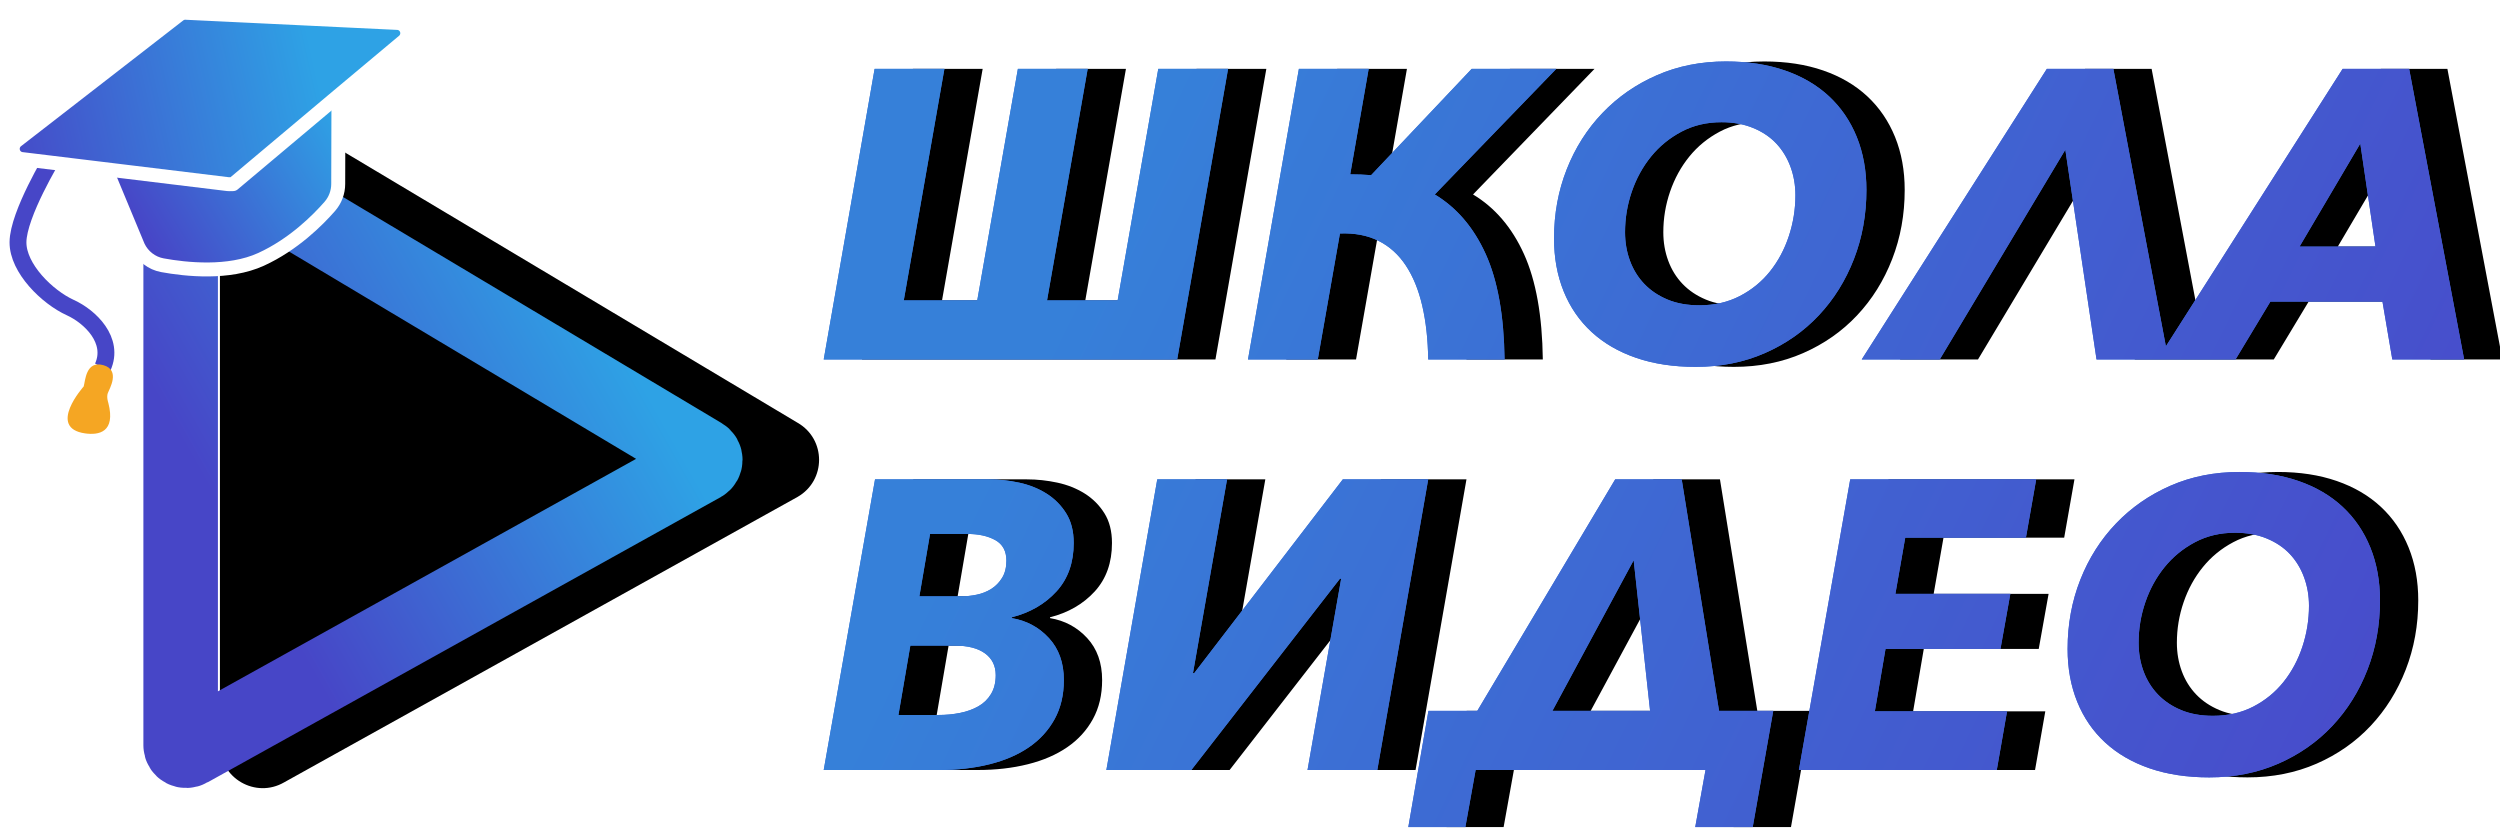 <?xml version="1.0" encoding="UTF-8"?> <svg xmlns="http://www.w3.org/2000/svg" xmlns:xlink="http://www.w3.org/1999/xlink" width="196px" height="65px" viewBox="0 0 196 65"> <!-- Generator: Sketch 61.2 (89653) - https://sketch.com --> <title>logo</title> <desc>Created with Sketch.</desc> <defs> <linearGradient x1="5.66%" y1="57.08%" x2="71.585%" y2="14.079%" id="linearGradient-1"> <stop stop-color="#4746C7" offset="0%"></stop> <stop stop-color="#2EA2E5" offset="100%"></stop> </linearGradient> <path d="M55.538,32.149 L15.275,8.105 C13.038,6.815 10.242,8.427 10.242,11.005 L10.242,57.437 C10.242,60.017 13.038,61.629 15.275,60.337 L55.538,37.953 C57.775,36.663 57.775,33.439 55.538,32.149 Z" id="path-2"></path> <filter x="-3.2%" y="-6.1%" width="118.5%" height="112.7%" filterUnits="objectBoundingBox" id="filter-3"> <feOffset dx="3" dy="0" in="SourceAlpha" result="shadowOffsetOuter1"></feOffset> <feMorphology radius="5.843" operator="erode" in="SourceAlpha" result="shadowInner"></feMorphology> <feOffset dx="3" dy="0" in="shadowInner" result="shadowInner"></feOffset> <feComposite in="shadowOffsetOuter1" in2="shadowInner" operator="out" result="shadowOffsetOuter1"></feComposite> <feColorMatrix values="0 0 0 0 1 0 0 0 0 1 0 0 0 0 1 0 0 0 1 0" type="matrix" in="shadowOffsetOuter1"></feColorMatrix> </filter> <linearGradient x1="14.202%" y1="70.156%" x2="104.677%" y2="26.893%" id="linearGradient-4"> <stop stop-color="#4746C7" offset="0%"></stop> <stop stop-color="#2EA2E5" offset="100%"></stop> </linearGradient> <linearGradient x1="-6.746%" y1="51.337%" x2="77.624%" y2="43.216%" id="linearGradient-5"> <stop stop-color="#4746C7" offset="0%"></stop> <stop stop-color="#2EA2E5" offset="100%"></stop> </linearGradient> <linearGradient x1="12.637%" y1="40.363%" x2="100%" y2="60.112%" id="linearGradient-6"> <stop stop-color="#3680D9" offset="0%"></stop> <stop stop-color="#484CCB" offset="100%"></stop> </linearGradient> <path d="M91.29,27.184 L95.281,4.398 L89.809,4.398 L86.623,22.55 L81.087,22.55 L84.274,4.398 L78.802,4.398 L75.616,22.55 L69.855,22.55 L73.041,4.398 L67.57,4.398 L63.579,27.184 L91.29,27.184 Z M102.313,27.184 L104.051,17.304 C105.21,17.261 106.218,17.454 107.077,17.883 C107.935,18.312 108.648,18.956 109.217,19.814 C109.785,20.672 110.215,21.723 110.504,22.968 C110.794,24.212 110.949,25.618 110.971,27.184 L110.971,27.184 L116.957,27.184 C116.914,23.751 116.421,20.994 115.477,18.913 C114.533,16.831 113.202,15.276 111.486,14.246 L111.486,14.246 L121.012,4.398 L114.382,4.398 L106.497,12.733 C106.218,12.712 105.945,12.696 105.677,12.685 C105.408,12.674 105.135,12.669 104.856,12.669 L104.856,12.669 L106.304,4.398 L100.833,4.398 L96.842,27.184 L102.313,27.184 Z M131.939,27.763 C133.913,27.763 135.721,27.404 137.362,26.685 C139.004,25.966 140.415,24.979 141.595,23.724 C142.775,22.469 143.692,20.999 144.346,19.315 C145.001,17.631 145.328,15.823 145.328,13.892 C145.328,12.369 145.076,10.985 144.572,9.74 C144.067,8.496 143.343,7.434 142.399,6.554 C141.455,5.674 140.302,4.998 138.939,4.526 C137.577,4.054 136.038,3.818 134.321,3.818 C132.347,3.818 130.539,4.178 128.898,4.897 C127.257,5.615 125.835,6.602 124.634,7.858 C123.432,9.113 122.499,10.582 121.834,12.267 C121.168,13.951 120.836,15.759 120.836,17.69 C120.836,19.213 121.088,20.597 121.592,21.841 C122.096,23.086 122.826,24.148 123.781,25.028 C124.736,25.907 125.9,26.583 127.273,27.055 C128.646,27.527 130.201,27.763 131.939,27.763 Z M132.229,22.936 C131.285,22.936 130.454,22.786 129.735,22.485 C129.016,22.185 128.41,21.777 127.916,21.262 C127.423,20.747 127.047,20.141 126.79,19.444 C126.532,18.746 126.404,18.001 126.404,17.207 C126.404,16.113 126.581,15.051 126.935,14.021 C127.289,12.991 127.793,12.074 128.447,11.269 C129.102,10.464 129.896,9.815 130.829,9.322 C131.762,8.828 132.808,8.582 133.967,8.582 C134.89,8.582 135.716,8.732 136.445,9.032 C137.175,9.333 137.781,9.74 138.264,10.255 C138.746,10.77 139.116,11.376 139.374,12.074 C139.631,12.771 139.76,13.517 139.76,14.31 C139.76,15.405 139.588,16.472 139.245,17.513 C138.902,18.553 138.408,19.476 137.765,20.281 C137.121,21.085 136.333,21.729 135.399,22.212 C134.466,22.694 133.409,22.936 132.229,22.936 Z M151.073,27.184 L160.922,10.738 L163.368,27.184 L169,27.184 L164.687,4.398 L159.473,4.398 L144.958,27.184 L151.073,27.184 Z M174.263,27.184 L176.998,22.646 L185.785,22.646 L186.557,27.184 L192.189,27.184 L187.876,4.398 L182.663,4.398 L168.148,27.184 L174.263,27.184 Z M185.237,18.333 L179.283,18.333 L184.047,10.255 L185.237,18.333 Z M72.655,59.368 C74.071,59.368 75.38,59.218 76.582,58.917 C77.783,58.617 78.813,58.172 79.671,57.582 C80.53,56.992 81.2,56.257 81.683,55.377 C82.166,54.497 82.407,53.478 82.407,52.32 C82.407,50.968 82.015,49.868 81.232,49.021 C80.449,48.173 79.478,47.653 78.32,47.46 L78.32,47.46 L78.32,47.396 C79.757,47.031 80.926,46.355 81.828,45.368 C82.729,44.381 83.179,43.115 83.179,41.57 C83.179,40.648 82.981,39.87 82.584,39.237 C82.187,38.604 81.672,38.089 81.039,37.692 C80.406,37.295 79.693,37.011 78.899,36.839 C78.105,36.668 77.311,36.582 76.517,36.582 L76.517,36.582 L67.602,36.582 L63.579,59.368 L72.655,59.368 Z M74.361,45.754 L71.078,45.754 L71.915,40.862 L74.844,40.862 C75.723,40.862 76.453,41.023 77.032,41.345 C77.612,41.667 77.901,42.203 77.901,42.954 C77.901,43.491 77.789,43.941 77.563,44.306 C77.338,44.671 77.054,44.96 76.71,45.175 C76.367,45.389 75.986,45.54 75.568,45.625 C75.149,45.711 74.747,45.754 74.361,45.754 L74.361,45.754 Z M72.559,55.055 L69.437,55.055 L70.37,49.616 L73.846,49.616 C74.876,49.616 75.67,49.82 76.228,50.228 C76.785,50.635 77.064,51.204 77.064,51.933 C77.064,52.513 76.941,53.006 76.694,53.414 C76.448,53.822 76.115,54.143 75.697,54.379 C75.278,54.615 74.801,54.787 74.264,54.894 C73.728,55.002 73.159,55.055 72.559,55.055 L72.559,55.055 Z M92.401,59.368 L104.051,44.37 L104.148,44.37 L101.509,59.368 L106.98,59.368 L110.971,36.582 L104.277,36.582 L92.626,51.773 L92.529,51.773 L95.201,36.582 L89.729,36.582 L85.739,59.368 L92.401,59.368 Z M113.884,63.842 L114.689,59.368 L132.712,59.368 L131.907,63.842 L136.413,63.842 L138.022,54.734 L133.774,54.734 L130.845,36.582 L125.631,36.582 L114.818,54.734 L110.988,54.734 L109.411,63.842 L113.884,63.842 Z M128.367,54.734 L120.707,54.734 L127.08,42.922 L128.367,54.734 Z M155.547,59.368 L156.352,54.766 L145.988,54.766 L146.825,49.874 L155.837,49.874 L156.609,45.561 L147.598,45.561 L148.37,41.152 L157.832,41.152 L158.637,36.582 L144.057,36.582 L140.034,59.368 L155.547,59.368 Z M172.203,59.947 C174.177,59.947 175.984,59.588 177.626,58.869 C179.267,58.15 180.678,57.163 181.858,55.908 C183.038,54.653 183.955,53.183 184.61,51.499 C185.264,49.815 185.591,48.007 185.591,46.076 C185.591,44.553 185.339,43.169 184.835,41.924 C184.331,40.68 183.607,39.618 182.663,38.738 C181.719,37.858 180.565,37.182 179.203,36.71 C177.84,36.238 176.301,36.002 174.584,36.002 C172.611,36.002 170.803,36.362 169.161,37.081 C167.52,37.799 166.099,38.786 164.897,40.042 C163.696,41.297 162.762,42.766 162.097,44.451 C161.432,46.135 161.099,47.943 161.099,49.874 C161.099,51.397 161.351,52.781 161.856,54.025 C162.36,55.27 163.089,56.332 164.044,57.212 C164.999,58.091 166.163,58.767 167.536,59.239 C168.909,59.711 170.465,59.947 172.203,59.947 Z M172.493,55.12 C171.548,55.12 170.717,54.97 169.998,54.669 C169.279,54.369 168.673,53.961 168.18,53.446 C167.686,52.931 167.311,52.325 167.053,51.628 C166.796,50.93 166.667,50.185 166.667,49.391 C166.667,48.297 166.844,47.235 167.198,46.205 C167.552,45.175 168.056,44.258 168.711,43.453 C169.365,42.648 170.159,41.999 171.093,41.506 C172.026,41.012 173.072,40.766 174.23,40.766 C175.153,40.766 175.979,40.916 176.709,41.216 C177.438,41.517 178.044,41.924 178.527,42.439 C179.01,42.954 179.38,43.56 179.637,44.258 C179.895,44.955 180.024,45.701 180.024,46.494 C180.024,47.589 179.852,48.656 179.509,49.697 C179.165,50.737 178.672,51.66 178.028,52.465 C177.384,53.269 176.596,53.913 175.663,54.396 C174.729,54.878 173.673,55.12 172.493,55.12 Z" id="path-7"></path> <filter x="-1.2%" y="-2.5%" width="104.7%" height="105.0%" filterUnits="objectBoundingBox" id="filter-8"> <feOffset dx="3" dy="0" in="SourceAlpha" result="shadowOffsetOuter1"></feOffset> <feColorMatrix values="0 0 0 0 1 0 0 0 0 1 0 0 0 0 1 0 0 0 1 0" type="matrix" in="shadowOffsetOuter1"></feColorMatrix> </filter> </defs> <g id="Page-1" stroke="none" stroke-width="1" fill="none" fill-rule="evenodd"> <g id="senler-BD" transform="translate(-69, -69)"> <g id="logo" transform="translate(70, 70)"> <g id="Group"> <g id="Ресурс-1"> <g id="Path"> <use fill="black" fill-opacity="1" filter="url(#filter-3)" xlink:href="#path-2"></use> <path stroke="url(#linearGradient-1)" stroke-width="5.843" d="M54.079,34.68 L54.04,34.658 L13.815,10.636 C13.525,10.468 13.163,10.677 13.163,11.005 L13.163,57.437 C13.163,57.767 13.524,57.974 13.855,57.783 L54.079,35.422 C54.366,35.256 54.366,34.846 54.079,34.68 Z" stroke-linejoin="square"></path> </g> <path d="M7.056,27.777 C8.004,25.678 6.052,23.816 4.518,23.119 C2.706,22.296 0.397,20.041 0.41,17.988 C0.426,15.792 3.163,11.304 3.163,11.304" id="Path" stroke="#4746C7" stroke-width="1.322"></path> <path d="M7.056,27.777 C8.004,25.678 6.052,23.816 4.518,23.119 C2.706,22.296 0.397,20.041 0.41,17.988 C0.426,15.792 3.163,11.304 3.163,11.304" id="Path" stroke="#4746C7" stroke-width="1.094"></path> <path d="M25.536,5.79 L17.237,12.746 L6.964,11.427 L9.83,18.326 C10.193,19.094 10.898,19.641 11.727,19.793 C13.566,20.13 16.928,20.496 19.469,19.333 C22.01,18.171 23.917,16.257 24.861,15.176 C25.282,14.692 25.515,14.07 25.516,13.426 L25.536,5.79 Z" id="Path" stroke="#FFFFFF" stroke-width="1.094" fill="url(#linearGradient-4)"></path> <path d="M30.642,2.221 L25.505,6.521 L17.277,13.435 C17.069,13.443 16.931,13.443 16.863,13.435 L0.702,11.469 C0.38,11.43 0.114,11.198 0.028,10.883 C-0.057,10.567 0.055,10.23 0.312,10.031 L13.035,0.167 C13.184,0.051 13.369,-0.008 13.557,0.001 L30.171,0.798 C30.499,0.814 30.784,1.032 30.888,1.347 C30.992,1.662 30.894,2.009 30.642,2.221 L30.642,2.221 Z" id="Path" stroke="#FFFFFF" stroke-width="1.094" fill="url(#linearGradient-5)" stroke-linecap="round" stroke-linejoin="round"></path> <path d="M5.676,32.979 C6.736,33.128 8.088,32.904 7.493,30.588 C7.493,30.588 7.334,30.144 7.452,29.821 C7.57,29.499 8.472,28.011 7.101,27.628 C5.729,27.245 5.688,28.862 5.562,29.297 C5.562,29.297 2.651,32.552 5.676,32.979 Z" id="Path" fill="#F5A623"></path> </g> </g> <g id="ШКОЛАВИДЕО" fill-rule="nonzero"> <use fill="black" fill-opacity="1" filter="url(#filter-8)" xlink:href="#path-7"></use> <use fill="#3C72D7" xlink:href="#path-7"></use> <use fill="url(#linearGradient-6)" xlink:href="#path-7"></use> </g> </g> </g> </g> </svg> 